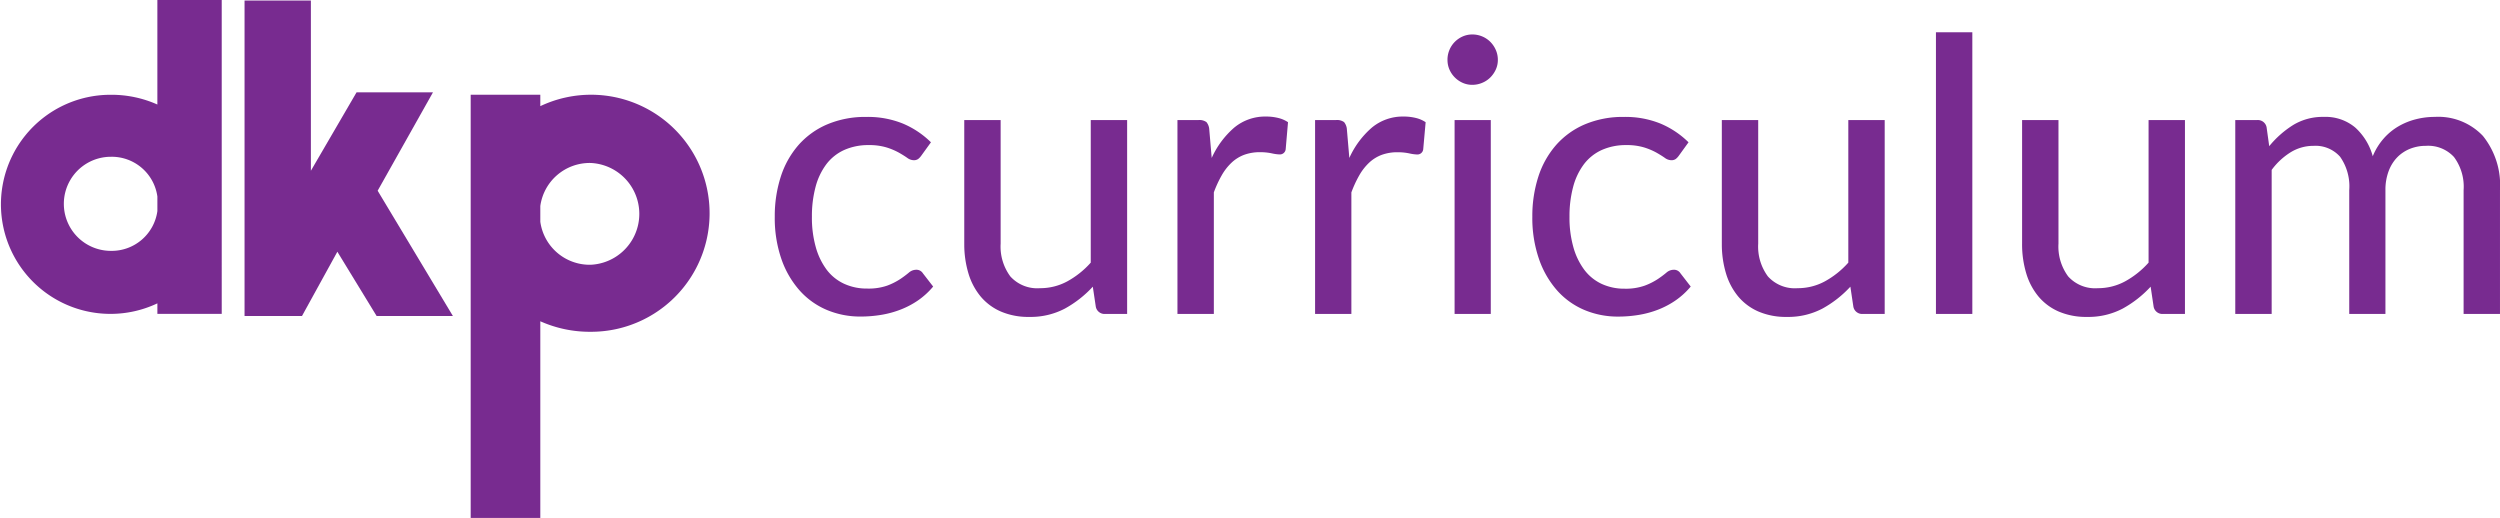<svg xmlns="http://www.w3.org/2000/svg" width="176.672" height="36.604" viewBox="0 0 176.672 36.604">
  <g id="logo" transform="translate(-639.575 -397.1)">
    <path id="Path_47663" data-name="Path 47663" d="M13.239,2V9.389A7.946,7.946,0,0,0,9.954,8.7a7.742,7.742,0,1,0,3.286,14.739v.745h4.547V2ZM9.954,19.73a3.324,3.324,0,0,1,0-6.649,3.256,3.256,0,0,1,3.286,2.809v1.028A3.258,3.258,0,0,1,9.954,19.73" transform="translate(637.457 395.098)" fill="#782b90"/>
    <path id="Path_47664" data-name="Path 47664" d="M61.55,24.395H56.16l-2.775-4.543-2.5,4.543H46.826V2.1h4.688v12.03l3.228-5.543h5.4l-3.91,6.954Z" transform="translate(610.031 395.037)" fill="#782b90"/>
    <path id="Path_47665" data-name="Path 47665" d="M93.09,49.233v-13.9a8.589,8.589,0,0,0,3.555.743A8.376,8.376,0,1,0,93.09,20.131v-.806H88.17V49.233Zm3.555-25.087a3.6,3.6,0,0,1,0,7.193A3.522,3.522,0,0,1,93.09,28.3V27.188a3.525,3.525,0,0,1,3.555-3.042" transform="translate(584.668 384.471)" fill="#782b90"/>
    <path id="Path_47930" data-name="Path 47930" d="M1.094-6.869A9.044,9.044,0,0,1,1.516-9.69a6.34,6.34,0,0,1,1.246-2.235A5.66,5.66,0,0,1,4.8-13.395a6.883,6.883,0,0,1,2.769-.527,6.567,6.567,0,0,1,2.591.475,6.307,6.307,0,0,1,1.971,1.318l-.686.949a1.107,1.107,0,0,1-.218.231.524.524,0,0,1-.323.086.806.806,0,0,1-.455-.171q-.244-.171-.593-.369a4.643,4.643,0,0,0-.864-.363,4.14,4.14,0,0,0-1.252-.165,4.132,4.132,0,0,0-1.747.349,3.283,3.283,0,0,0-1.259,1.009,4.634,4.634,0,0,0-.758,1.6,7.97,7.97,0,0,0-.257,2.109,7.658,7.658,0,0,0,.277,2.156,4.824,4.824,0,0,0,.778,1.6A3.254,3.254,0,0,0,6-2.129a3.81,3.81,0,0,0,1.622.336A4,4,0,0,0,9.037-2a4.606,4.606,0,0,0,.91-.455,7.2,7.2,0,0,0,.613-.455.794.794,0,0,1,.514-.211.536.536,0,0,1,.488.25l.725.936a5.346,5.346,0,0,1-1.055.969A5.985,5.985,0,0,1,9.993-.31,6.854,6.854,0,0,1,8.615.066,8.926,8.926,0,0,1,7.159.185,6.066,6.066,0,0,1,4.772-.283,5.372,5.372,0,0,1,2.848-1.661,6.593,6.593,0,0,1,1.562-3.883,8.855,8.855,0,0,1,1.094-6.869Zm13.391,1.9V-13.7h2.571V-4.97a3.546,3.546,0,0,0,.686,2.32,2.561,2.561,0,0,0,2.1.831A4.008,4.008,0,0,0,21.763-2.3a6.215,6.215,0,0,0,1.661-1.325V-13.7h2.571V0H24.452a.628.628,0,0,1-.672-.514l-.211-1.411A7.752,7.752,0,0,1,21.592-.376a5.2,5.2,0,0,1-2.518.587,4.92,4.92,0,0,1-1.991-.376,3.881,3.881,0,0,1-1.43-1.055,4.622,4.622,0,0,1-.87-1.635A7.116,7.116,0,0,1,14.486-4.97ZM29.551,0V-13.7h1.477a.843.843,0,0,1,.573.145.919.919,0,0,1,.2.541l.171,1.991a6.189,6.189,0,0,1,1.589-2.142,3.42,3.42,0,0,1,2.261-.784,3.55,3.55,0,0,1,.85.1,2.113,2.113,0,0,1,.692.3L37.2-11.641a.411.411,0,0,1-.435.369,3.012,3.012,0,0,1-.56-.079,3.934,3.934,0,0,0-.811-.079,3.208,3.208,0,0,0-1.127.185,2.655,2.655,0,0,0-.89.554,3.817,3.817,0,0,0-.7.9,8.034,8.034,0,0,0-.554,1.2V0Zm9.726,0V-13.7h1.477a.843.843,0,0,1,.573.145.919.919,0,0,1,.2.541l.171,1.991a6.189,6.189,0,0,1,1.589-2.142,3.42,3.42,0,0,1,2.261-.784,3.55,3.55,0,0,1,.85.1,2.113,2.113,0,0,1,.692.3l-.171,1.912a.411.411,0,0,1-.435.369,3.012,3.012,0,0,1-.56-.079,3.934,3.934,0,0,0-.811-.079,3.208,3.208,0,0,0-1.127.185,2.655,2.655,0,0,0-.89.554,3.817,3.817,0,0,0-.7.9,8.034,8.034,0,0,0-.554,1.2V0Zm9.357-17.956a1.786,1.786,0,0,1,.138-.7,1.772,1.772,0,0,1,.382-.573,1.813,1.813,0,0,1,.56-.382,1.659,1.659,0,0,1,.672-.138,1.786,1.786,0,0,1,.7.138,1.772,1.772,0,0,1,.573.382,1.864,1.864,0,0,1,.389.573,1.716,1.716,0,0,1,.145.7,1.625,1.625,0,0,1-.145.686,1.913,1.913,0,0,1-.389.56,1.755,1.755,0,0,1-.58.382,1.8,1.8,0,0,1-.692.138,1.659,1.659,0,0,1-.672-.138,1.813,1.813,0,0,1-.56-.382,1.813,1.813,0,0,1-.382-.56A1.691,1.691,0,0,1,48.635-17.956ZM49.136,0V-13.7h2.558V0ZM54.63-6.869a9.044,9.044,0,0,1,.422-2.821A6.34,6.34,0,0,1,56.3-11.925a5.66,5.66,0,0,1,2.037-1.47,6.883,6.883,0,0,1,2.769-.527,6.567,6.567,0,0,1,2.591.475,6.307,6.307,0,0,1,1.971,1.318l-.686.949a1.107,1.107,0,0,1-.218.231.524.524,0,0,1-.323.086.806.806,0,0,1-.455-.171q-.244-.171-.593-.369a4.643,4.643,0,0,0-.864-.363,4.14,4.14,0,0,0-1.252-.165,4.132,4.132,0,0,0-1.747.349,3.283,3.283,0,0,0-1.259,1.009,4.634,4.634,0,0,0-.758,1.6,7.97,7.97,0,0,0-.257,2.109,7.658,7.658,0,0,0,.277,2.156,4.824,4.824,0,0,0,.778,1.6,3.254,3.254,0,0,0,1.226.989,3.81,3.81,0,0,0,1.622.336A4,4,0,0,0,62.573-2a4.606,4.606,0,0,0,.91-.455,7.2,7.2,0,0,0,.613-.455.794.794,0,0,1,.514-.211.536.536,0,0,1,.488.25l.725.936a5.346,5.346,0,0,1-1.055.969,5.985,5.985,0,0,1-1.239.659,6.854,6.854,0,0,1-1.378.376,8.926,8.926,0,0,1-1.457.119,6.066,6.066,0,0,1-2.386-.468,5.372,5.372,0,0,1-1.925-1.378A6.593,6.593,0,0,1,55.1-3.883,8.855,8.855,0,0,1,54.63-6.869Zm13.391,1.9V-13.7h2.571V-4.97a3.546,3.546,0,0,0,.686,2.32,2.561,2.561,0,0,0,2.1.831A4.008,4.008,0,0,0,75.3-2.3,6.215,6.215,0,0,0,76.96-3.625V-13.7h2.571V0H77.988a.628.628,0,0,1-.672-.514l-.211-1.411A7.752,7.752,0,0,1,75.128-.376a5.2,5.2,0,0,1-2.518.587,4.92,4.92,0,0,1-1.991-.376,3.881,3.881,0,0,1-1.43-1.055,4.622,4.622,0,0,1-.87-1.635A7.116,7.116,0,0,1,68.022-4.97ZM83.153,0V-19.907h2.571V0Zm6.088-4.97V-13.7h2.571V-4.97A3.546,3.546,0,0,0,92.5-2.65a2.561,2.561,0,0,0,2.1.831A4.008,4.008,0,0,0,96.518-2.3a6.215,6.215,0,0,0,1.661-1.325V-13.7h2.571V0H99.208a.628.628,0,0,1-.672-.514l-.211-1.411A7.752,7.752,0,0,1,96.347-.376a5.2,5.2,0,0,1-2.518.587,4.92,4.92,0,0,1-1.991-.376,3.881,3.881,0,0,1-1.43-1.055,4.622,4.622,0,0,1-.87-1.635A7.116,7.116,0,0,1,89.241-4.97ZM104.306,0V-13.7h1.542a.628.628,0,0,1,.672.514l.185,1.332a6.959,6.959,0,0,1,1.681-1.49,4.011,4.011,0,0,1,2.169-.58,3.256,3.256,0,0,1,2.228.751,4.239,4.239,0,0,1,1.239,2.03,4.46,4.46,0,0,1,.771-1.252,4.241,4.241,0,0,1,1.048-.864,4.781,4.781,0,0,1,1.233-.5,5.391,5.391,0,0,1,1.325-.165,4.341,4.341,0,0,1,3.408,1.345,5.555,5.555,0,0,1,1.206,3.836V0h-2.571V-8.741a3.518,3.518,0,0,0-.679-2.347,2.471,2.471,0,0,0-1.984-.791,2.986,2.986,0,0,0-1.1.2,2.631,2.631,0,0,0-.91.593,2.8,2.8,0,0,0-.62.982,3.727,3.727,0,0,0-.231,1.358V0h-2.558V-8.741a3.631,3.631,0,0,0-.646-2.366,2.32,2.32,0,0,0-1.885-.771,3.053,3.053,0,0,0-1.6.448,4.817,4.817,0,0,0-1.351,1.252V0Z" transform="translate(693.233 419.285)" fill="#782b90"/>
  </g>
</svg>
